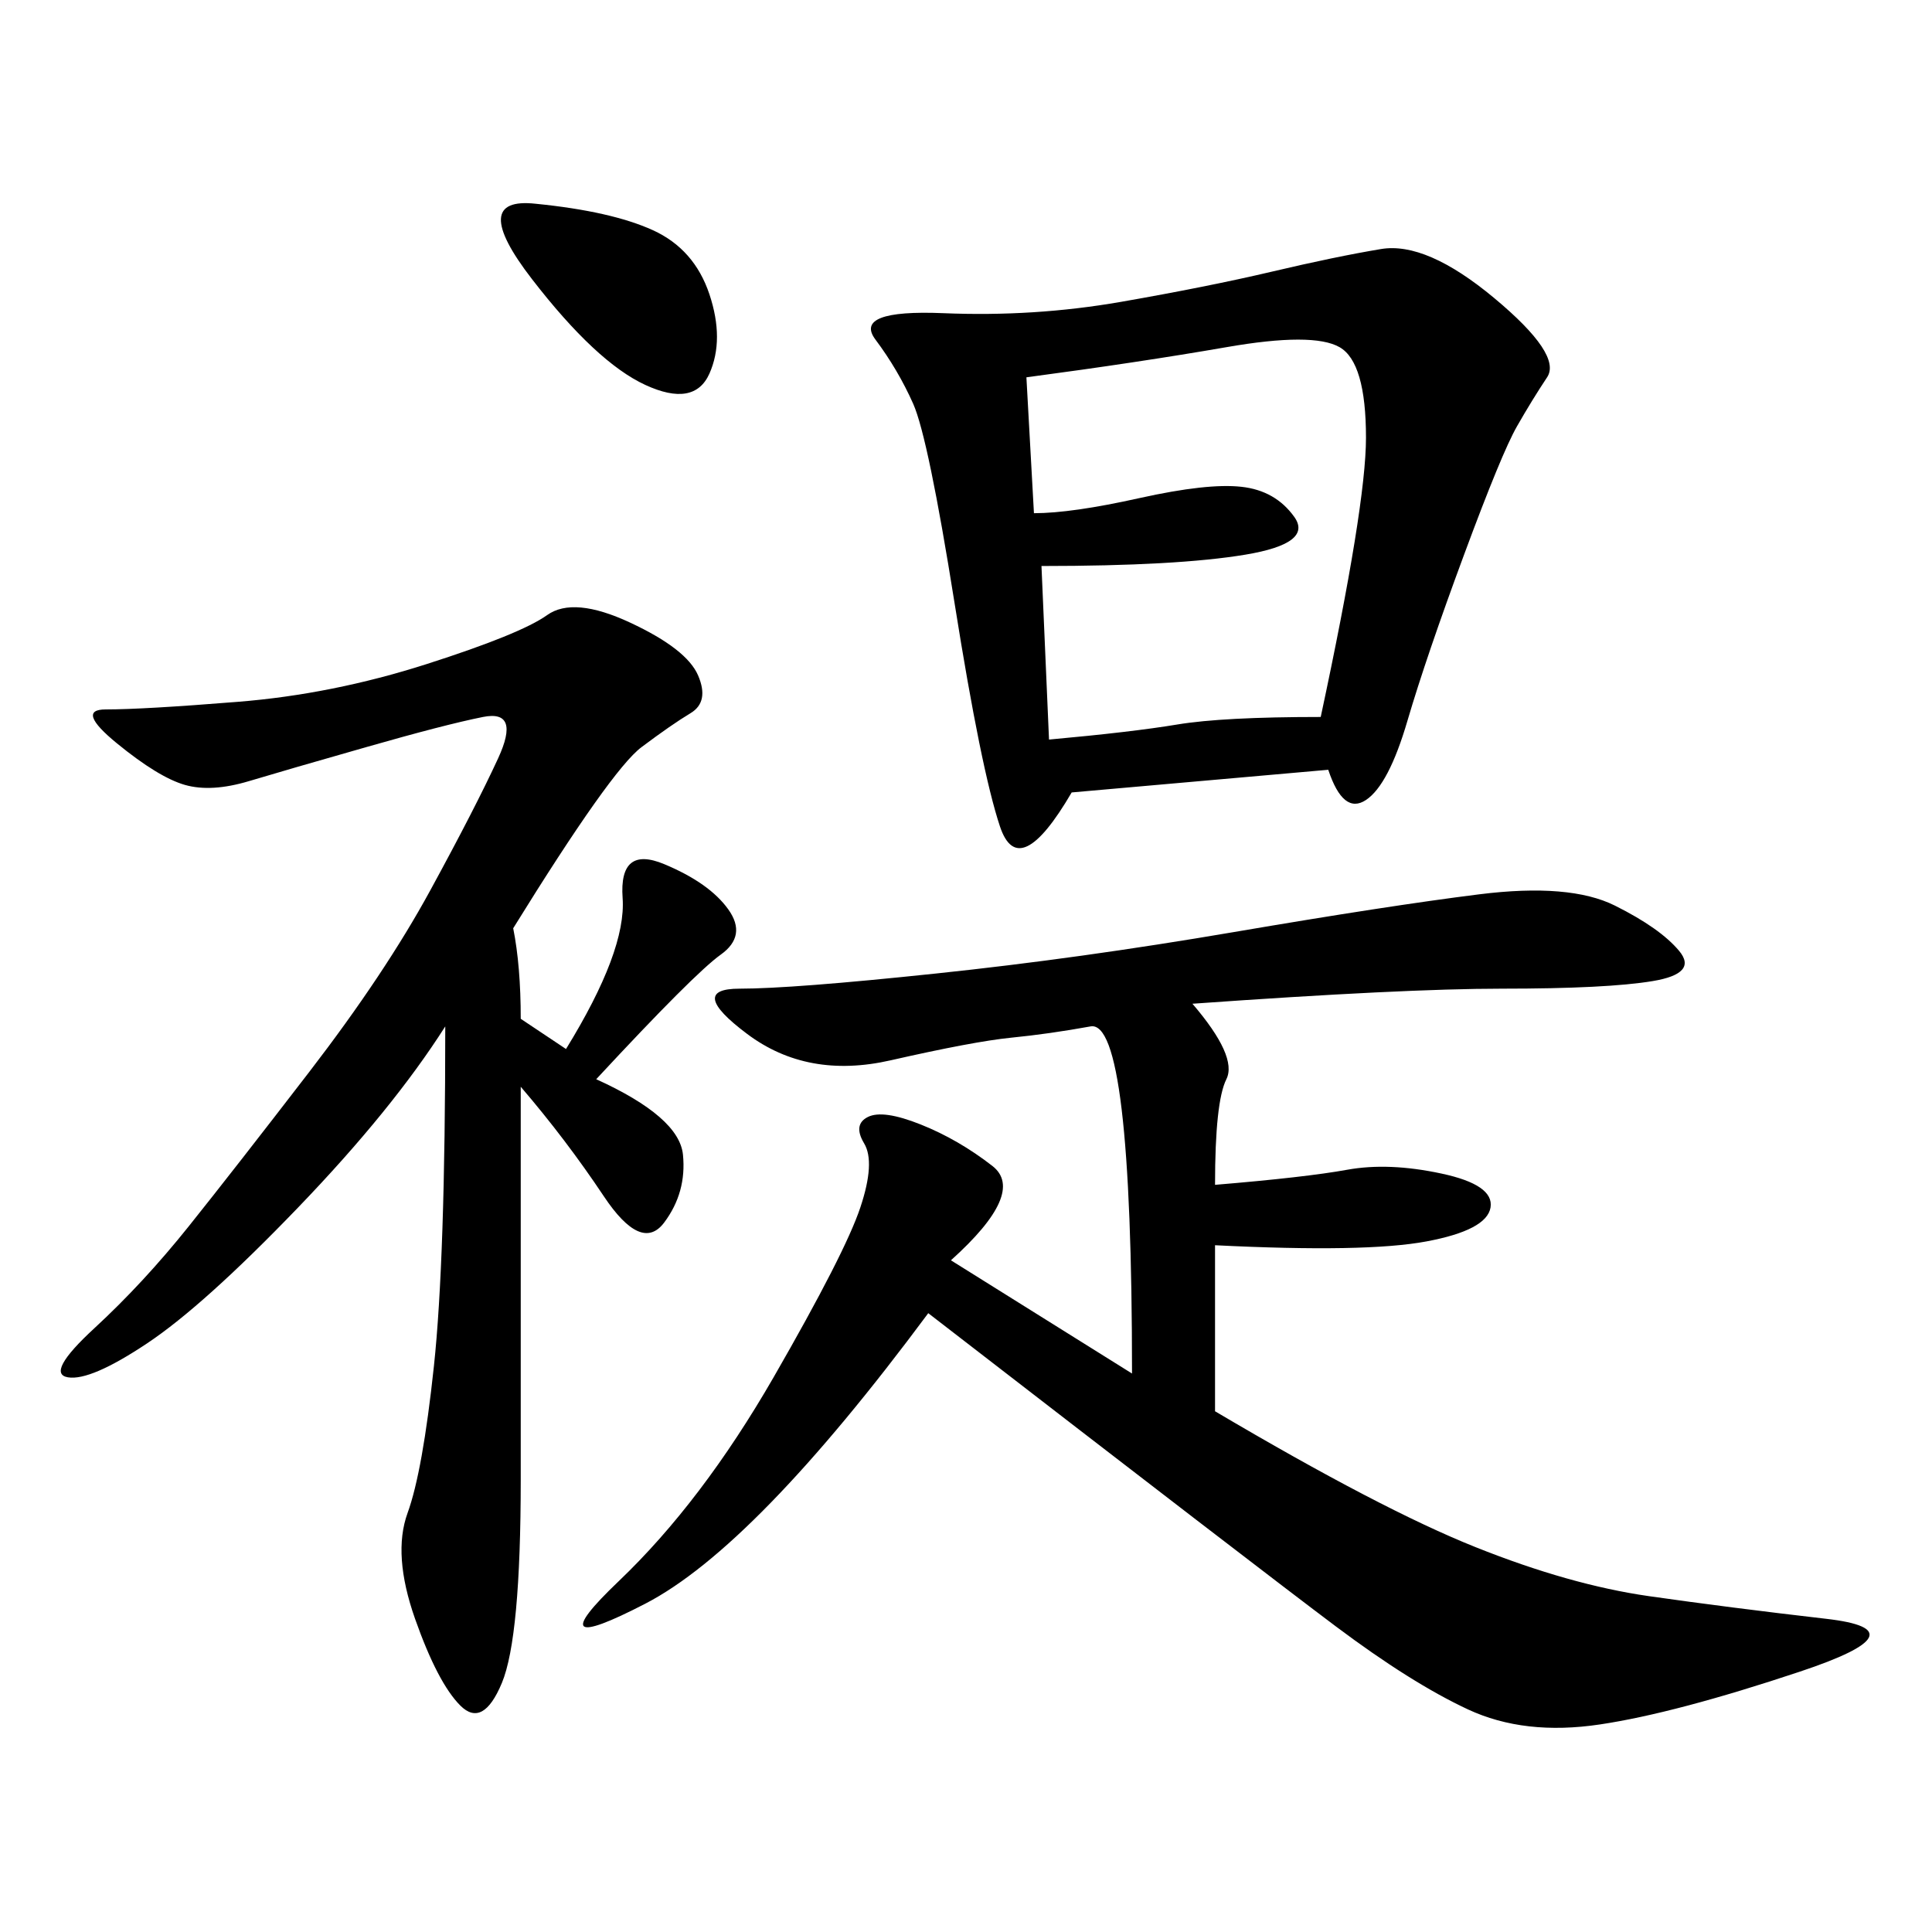 <svg xmlns="http://www.w3.org/2000/svg" xmlns:xlink="http://www.w3.org/1999/xlink" width="300" height="300"><path d="M185.16 155.86Q192.19 164.06 190.43 167.58Q188.67 171.09 188.67 183.98L188.67 183.98Q202.73 182.81 209.18 181.64Q215.63 180.47 223.83 182.23Q232.03 183.98 231.45 187.50Q230.86 191.02 221.48 192.77Q212.11 194.53 188.67 193.36L188.67 193.36L188.67 219.14Q214.45 234.38 229.10 240.23Q243.75 246.09 256.05 247.85Q268.36 249.61 283.59 251.37Q298.83 253.13 279.49 259.57Q260.16 266.02 248.44 267.77Q236.72 269.53 227.93 265.43Q219.14 261.33 207.42 252.54Q195.70 243.75 144.14 203.91L144.14 203.91Q117.19 240.23 100.20 249.02Q83.20 257.81 96.09 245.51Q108.98 233.20 120.12 213.87Q131.25 194.53 133.59 187.50Q135.94 180.47 134.18 177.54Q132.42 174.61 134.77 173.44Q137.11 172.27 142.97 174.61Q148.83 176.95 154.10 181.05Q159.38 185.16 147.66 195.70L147.66 195.70L175.78 213.28Q175.78 158.20 169.34 159.38Q162.89 160.55 157.03 161.13Q151.17 161.72 138.28 164.65Q125.39 167.58 116.02 160.55Q106.64 153.52 114.84 153.52L114.84 153.52Q123.05 153.52 145.31 151.17Q167.58 148.83 191.60 144.73Q215.63 140.63 229.69 138.87Q243.75 137.11 250.78 140.63Q257.81 144.14 260.74 147.66Q263.67 151.17 256.64 152.34Q249.61 153.52 233.20 153.52L233.20 153.52Q217.97 153.52 185.16 155.86L185.16 155.86ZM206.25 119.53L166.41 123.05Q158.20 137.11 155.27 128.32Q152.34 119.53 148.24 93.75Q144.14 67.97 141.80 62.70Q139.45 57.42 135.94 52.73Q132.42 48.05 146.48 48.63Q160.55 49.22 174.02 46.88Q187.50 44.53 197.46 42.19Q207.42 39.84 214.45 38.67Q221.48 37.50 232.03 46.29Q242.58 55.08 240.23 58.59Q237.89 62.11 235.55 66.21Q233.20 70.31 227.34 86.13Q221.48 101.95 218.55 111.91Q215.63 121.88 212.11 124.22Q208.59 126.56 206.25 119.53L206.25 119.53ZM79.69 144.14Q80.86 150 80.86 158.20L80.86 158.20L87.89 162.89Q97.27 147.66 96.68 139.45Q96.09 131.25 103.13 134.18Q110.16 137.11 113.09 141.21Q116.02 145.31 111.91 148.24Q107.81 151.17 92.58 167.58L92.58 167.58Q105.47 173.44 106.05 179.30Q106.64 185.16 103.13 189.84Q99.61 194.53 93.75 185.74Q87.89 176.95 80.86 168.75L80.86 168.75L80.86 229.69Q80.86 254.30 77.93 261.33Q75 268.36 71.48 264.84Q67.97 261.33 64.45 251.37Q60.94 241.41 63.28 234.96Q65.63 228.52 67.38 212.11Q69.14 195.70 69.14 159.38L69.14 159.38Q60.94 172.27 46.29 187.50Q31.64 202.73 22.85 208.59Q14.06 214.45 10.55 213.87Q7.03 213.28 14.65 206.25Q22.27 199.22 29.30 190.43Q36.33 181.64 48.05 166.41Q59.77 151.17 66.80 138.28Q73.83 125.39 77.34 117.77Q80.86 110.16 75 111.33Q69.14 112.50 56.84 116.02Q44.53 119.53 38.67 121.29Q32.81 123.05 28.71 121.88Q24.61 120.70 18.16 115.43Q11.72 110.16 16.41 110.16L16.41 110.16Q22.27 110.16 36.91 108.98Q51.56 107.81 66.21 103.13Q80.86 98.44 84.96 95.51Q89.06 92.58 97.85 96.68Q106.64 100.78 108.40 104.88Q110.16 108.98 107.23 110.74Q104.30 112.50 99.61 116.02Q94.92 119.53 79.69 144.14L79.69 144.14ZM159.38 58.59L160.55 79.69Q166.41 79.69 176.95 77.34Q187.50 75 192.77 75.59Q198.05 76.17 200.98 80.27Q203.91 84.38 193.36 86.13Q182.81 87.89 161.72 87.89L161.72 87.89L162.89 114.84Q175.78 113.67 182.81 112.50Q189.84 111.33 205.08 111.33L205.08 111.33Q212.11 78.52 212.11 67.97L212.11 67.97Q212.11 56.25 208.01 53.91Q203.91 51.56 190.43 53.91Q176.95 56.25 159.38 58.59L159.38 58.59ZM83.20 31.64Q94.92 32.81 101.37 35.74Q107.81 38.67 110.16 45.70Q112.50 52.73 110.16 58.01Q107.81 63.28 100.20 59.77Q92.58 56.25 82.62 43.36Q72.66 30.47 83.20 31.64L83.20 31.64Z"/></svg>
